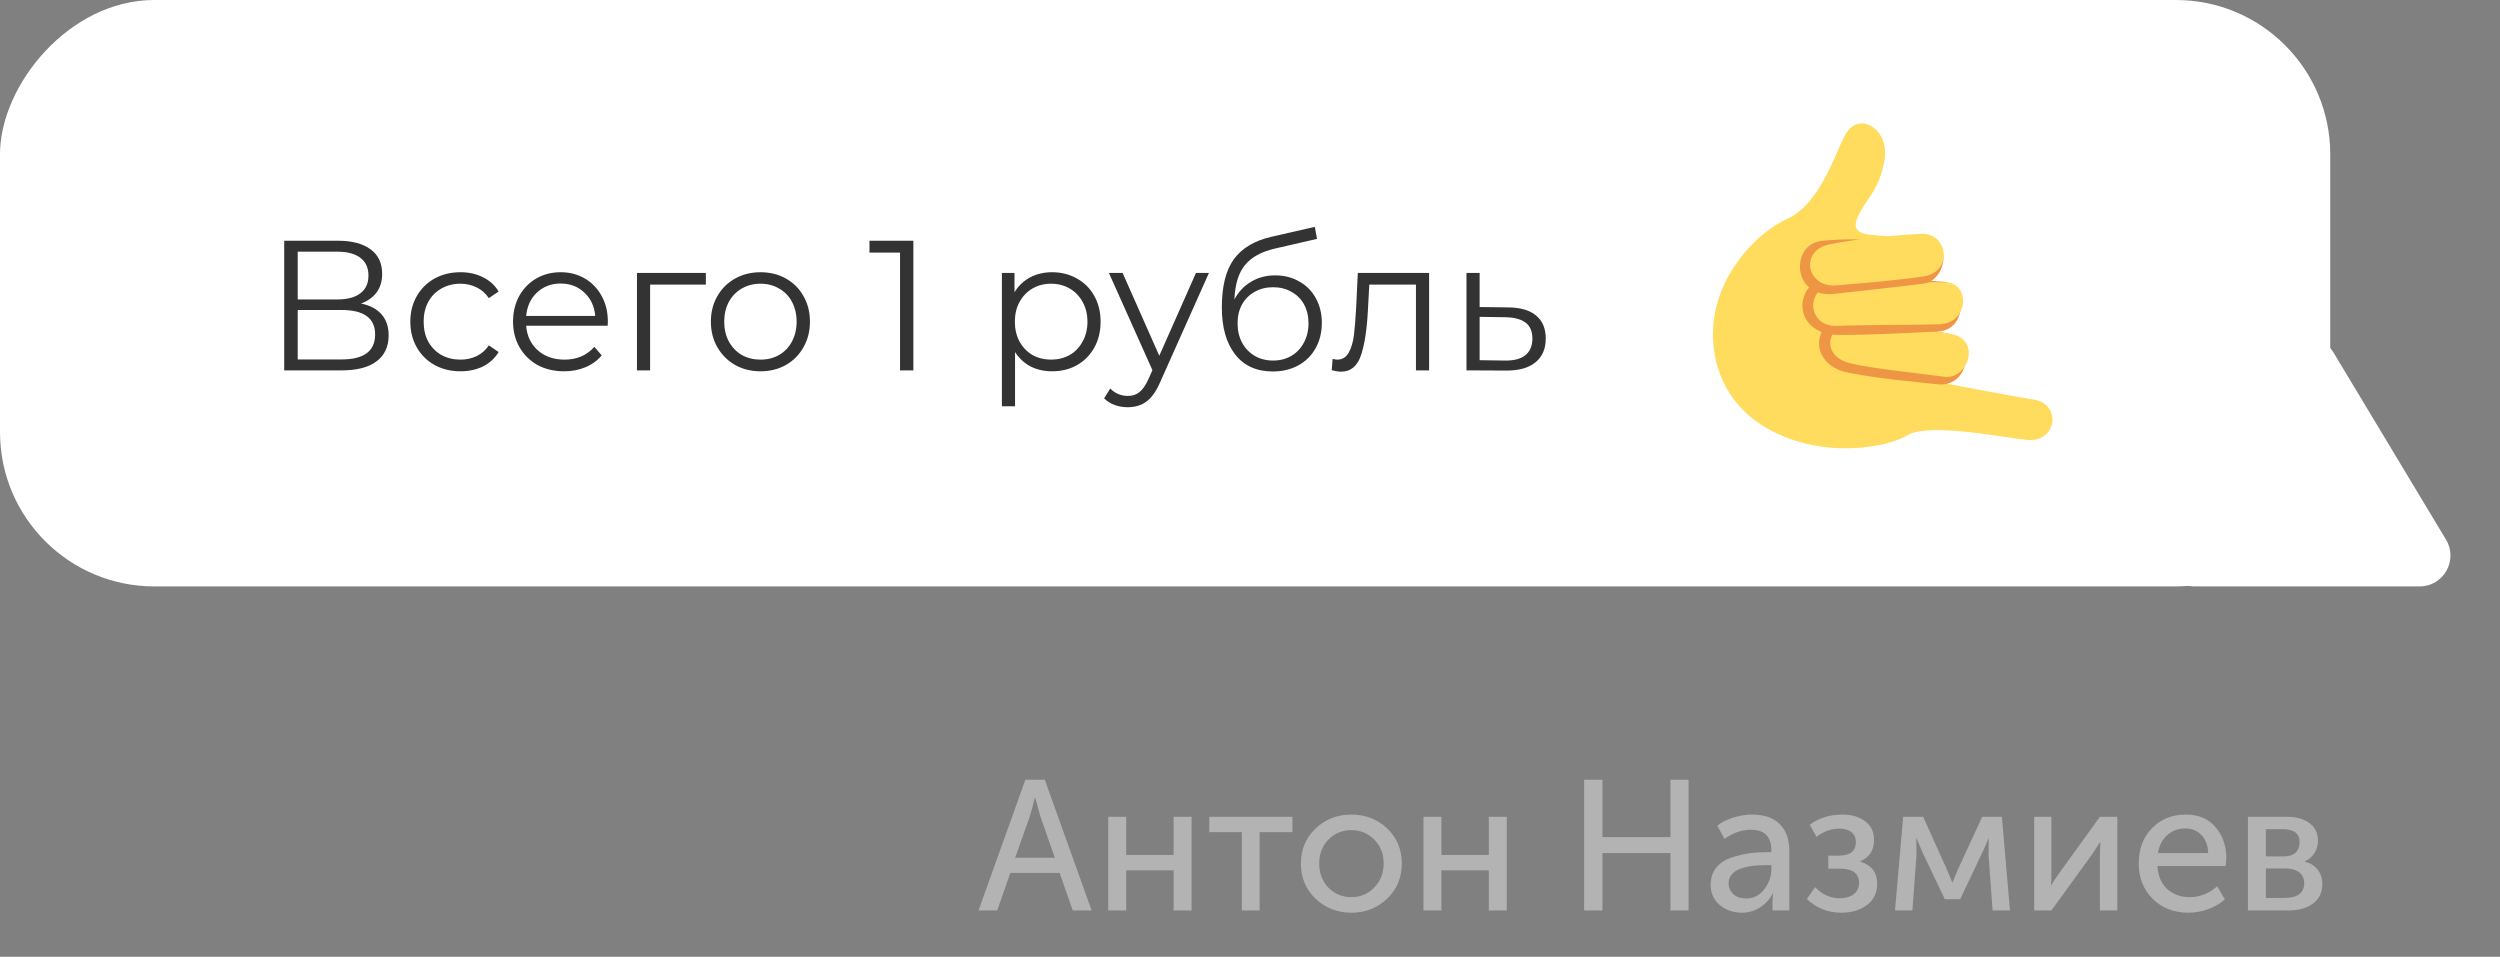 <?xml version="1.0" encoding="UTF-8"?> <svg xmlns="http://www.w3.org/2000/svg" width="162" height="62" viewBox="0 0 162 62" fill="none"><rect x="0" y="0" width="162" height="62" fill="#808080" stroke="none"/> <rect width="151" height="38" rx="10" transform="matrix(-1 0 0 1 151 0)" fill="white"></rect> <path d="M151.214 22.85C150.437 21.558 148.563 21.558 147.786 22.85L140.497 34.969C139.696 36.302 140.656 38 142.211 38H156.789C158.344 38 159.304 36.302 158.503 34.969L151.214 22.85Z" fill="white"></path> <path d="M23.396 19.668C23.98 19.788 24.424 20.024 24.728 20.376C25.032 20.72 25.184 21.172 25.184 21.732C25.184 22.46 24.924 23.02 24.404 23.412C23.892 23.804 23.136 24 22.136 24H18.416V15.6H21.908C22.804 15.6 23.504 15.784 24.008 16.152C24.512 16.52 24.764 17.052 24.764 17.748C24.764 18.22 24.644 18.62 24.404 18.948C24.164 19.268 23.828 19.508 23.396 19.668ZM19.292 19.404H21.86C22.508 19.404 23.004 19.272 23.348 19.008C23.7 18.744 23.876 18.36 23.876 17.856C23.876 17.352 23.7 16.968 23.348 16.704C23.004 16.44 22.508 16.308 21.86 16.308H19.292V19.404ZM22.136 23.292C23.584 23.292 24.308 22.752 24.308 21.672C24.308 20.616 23.584 20.088 22.136 20.088H19.292V23.292H22.136ZM29.84 24.06C29.216 24.06 28.656 23.924 28.16 23.652C27.672 23.38 27.288 23 27.008 22.512C26.728 22.016 26.588 21.46 26.588 20.844C26.588 20.228 26.728 19.676 27.008 19.188C27.288 18.7 27.672 18.32 28.16 18.048C28.656 17.776 29.216 17.64 29.84 17.64C30.384 17.64 30.868 17.748 31.292 17.964C31.724 18.172 32.064 18.48 32.312 18.888L31.676 19.32C31.468 19.008 31.204 18.776 30.884 18.624C30.564 18.464 30.216 18.384 29.84 18.384C29.384 18.384 28.972 18.488 28.604 18.696C28.244 18.896 27.96 19.184 27.752 19.56C27.552 19.936 27.452 20.364 27.452 20.844C27.452 21.332 27.552 21.764 27.752 22.14C27.96 22.508 28.244 22.796 28.604 23.004C28.972 23.204 29.384 23.304 29.84 23.304C30.216 23.304 30.564 23.228 30.884 23.076C31.204 22.924 31.468 22.692 31.676 22.38L32.312 22.812C32.064 23.22 31.724 23.532 31.292 23.748C30.86 23.956 30.376 24.06 29.84 24.06ZM39.377 21.108H34.096C34.145 21.764 34.397 22.296 34.852 22.704C35.309 23.104 35.885 23.304 36.581 23.304C36.972 23.304 37.333 23.236 37.66 23.1C37.989 22.956 38.273 22.748 38.513 22.476L38.992 23.028C38.712 23.364 38.361 23.62 37.937 23.796C37.52 23.972 37.06 24.06 36.556 24.06C35.908 24.06 35.333 23.924 34.828 23.652C34.333 23.372 33.944 22.988 33.664 22.5C33.385 22.012 33.245 21.46 33.245 20.844C33.245 20.228 33.377 19.676 33.641 19.188C33.913 18.7 34.281 18.32 34.745 18.048C35.217 17.776 35.745 17.64 36.328 17.64C36.913 17.64 37.437 17.776 37.901 18.048C38.364 18.32 38.728 18.7 38.992 19.188C39.257 19.668 39.389 20.22 39.389 20.844L39.377 21.108ZM36.328 18.372C35.721 18.372 35.209 18.568 34.792 18.96C34.385 19.344 34.153 19.848 34.096 20.472H38.572C38.517 19.848 38.281 19.344 37.864 18.96C37.456 18.568 36.944 18.372 36.328 18.372ZM45.739 18.444H42.127V24H41.275V17.688H45.739V18.444ZM49.281 24.06C48.673 24.06 48.125 23.924 47.637 23.652C47.149 23.372 46.765 22.988 46.485 22.5C46.205 22.012 46.065 21.46 46.065 20.844C46.065 20.228 46.205 19.676 46.485 19.188C46.765 18.7 47.149 18.32 47.637 18.048C48.125 17.776 48.673 17.64 49.281 17.64C49.889 17.64 50.437 17.776 50.925 18.048C51.413 18.32 51.793 18.7 52.065 19.188C52.345 19.676 52.485 20.228 52.485 20.844C52.485 21.46 52.345 22.012 52.065 22.5C51.793 22.988 51.413 23.372 50.925 23.652C50.437 23.924 49.889 24.06 49.281 24.06ZM49.281 23.304C49.729 23.304 50.129 23.204 50.481 23.004C50.841 22.796 51.121 22.504 51.321 22.128C51.521 21.752 51.621 21.324 51.621 20.844C51.621 20.364 51.521 19.936 51.321 19.56C51.121 19.184 50.841 18.896 50.481 18.696C50.129 18.488 49.729 18.384 49.281 18.384C48.833 18.384 48.429 18.488 48.069 18.696C47.717 18.896 47.437 19.184 47.229 19.56C47.029 19.936 46.929 20.364 46.929 20.844C46.929 21.324 47.029 21.752 47.229 22.128C47.437 22.504 47.717 22.796 48.069 23.004C48.429 23.204 48.833 23.304 49.281 23.304ZM59.186 15.6V24H58.322V16.368H56.342V15.6H59.186ZM68.175 17.64C68.767 17.64 69.303 17.776 69.783 18.048C70.263 18.312 70.639 18.688 70.911 19.176C71.183 19.664 71.319 20.22 71.319 20.844C71.319 21.476 71.183 22.036 70.911 22.524C70.639 23.012 70.263 23.392 69.783 23.664C69.311 23.928 68.775 24.06 68.175 24.06C67.663 24.06 67.199 23.956 66.783 23.748C66.375 23.532 66.039 23.22 65.775 22.812V26.328H64.923V17.688H65.739V18.936C65.995 18.52 66.331 18.2 66.747 17.976C67.171 17.752 67.647 17.64 68.175 17.64ZM68.115 23.304C68.555 23.304 68.955 23.204 69.315 23.004C69.675 22.796 69.955 22.504 70.155 22.128C70.363 21.752 70.467 21.324 70.467 20.844C70.467 20.364 70.363 19.94 70.155 19.572C69.955 19.196 69.675 18.904 69.315 18.696C68.955 18.488 68.555 18.384 68.115 18.384C67.667 18.384 67.263 18.488 66.903 18.696C66.551 18.904 66.271 19.196 66.063 19.572C65.863 19.94 65.763 20.364 65.763 20.844C65.763 21.324 65.863 21.752 66.063 22.128C66.271 22.504 66.551 22.796 66.903 23.004C67.263 23.204 67.667 23.304 68.115 23.304ZM78.338 17.688L75.182 24.756C74.926 25.348 74.63 25.768 74.294 26.016C73.958 26.264 73.554 26.388 73.082 26.388C72.778 26.388 72.494 26.34 72.23 26.244C71.966 26.148 71.738 26.004 71.546 25.812L71.942 25.176C72.262 25.496 72.646 25.656 73.094 25.656C73.382 25.656 73.626 25.576 73.826 25.416C74.034 25.256 74.226 24.984 74.402 24.6L74.678 23.988L71.858 17.688H72.746L75.122 23.052L77.498 17.688H78.338ZM82.631 17.844C83.215 17.844 83.735 17.976 84.191 18.24C84.655 18.496 85.015 18.86 85.271 19.332C85.527 19.796 85.655 20.328 85.655 20.928C85.655 21.544 85.519 22.092 85.247 22.572C84.983 23.044 84.611 23.412 84.131 23.676C83.651 23.94 83.099 24.072 82.475 24.072C81.427 24.072 80.615 23.704 80.039 22.968C79.463 22.232 79.175 21.216 79.175 19.92C79.175 18.568 79.431 17.532 79.943 16.812C80.463 16.092 81.271 15.604 82.367 15.348L85.199 14.7L85.343 15.48L82.679 16.092C81.775 16.292 81.111 16.648 80.687 17.16C80.263 17.664 80.031 18.412 79.991 19.404C80.247 18.916 80.603 18.536 81.059 18.264C81.515 17.984 82.039 17.844 82.631 17.844ZM82.499 23.364C82.939 23.364 83.331 23.264 83.675 23.064C84.027 22.856 84.299 22.568 84.491 22.2C84.691 21.832 84.791 21.416 84.791 20.952C84.791 20.488 84.695 20.08 84.503 19.728C84.311 19.376 84.039 19.104 83.687 18.912C83.343 18.712 82.947 18.612 82.499 18.612C82.051 18.612 81.651 18.712 81.299 18.912C80.955 19.104 80.683 19.376 80.483 19.728C80.291 20.08 80.195 20.488 80.195 20.952C80.195 21.416 80.291 21.832 80.483 22.2C80.683 22.568 80.959 22.856 81.311 23.064C81.663 23.264 82.059 23.364 82.499 23.364ZM92.606 17.688V24H91.754V18.444H88.73L88.646 20.004C88.582 21.316 88.43 22.324 88.19 23.028C87.95 23.732 87.522 24.084 86.906 24.084C86.738 24.084 86.534 24.052 86.294 23.988L86.354 23.256C86.498 23.288 86.598 23.304 86.654 23.304C86.982 23.304 87.23 23.152 87.398 22.848C87.566 22.544 87.678 22.168 87.734 21.72C87.79 21.272 87.838 20.68 87.878 19.944L87.986 17.688H92.606ZM97.74 19.92C98.532 19.928 99.132 20.104 99.54 20.448C99.956 20.792 100.164 21.288 100.164 21.936C100.164 22.608 99.94 23.124 99.492 23.484C99.052 23.844 98.412 24.02 97.572 24.012L95.028 24V17.688H95.88V19.896L97.74 19.92ZM97.524 23.364C98.108 23.372 98.548 23.256 98.844 23.016C99.148 22.768 99.3 22.408 99.3 21.936C99.3 21.472 99.152 21.128 98.856 20.904C98.56 20.68 98.116 20.564 97.524 20.556L95.88 20.532V23.34L97.524 23.364Z" fill="#333333"></path> <path opacity="0.4" d="M63.407 59L66.443 50.528H67.703L70.739 59H69.515L68.663 56.564H65.471L64.619 59H63.407ZM65.783 55.58H68.351L67.415 52.904L67.079 51.692H67.055C66.935 52.204 66.827 52.608 66.731 52.904L65.783 55.58ZM71.814 59V52.928H72.978V55.4H76.05V52.928H77.214V59H76.05V56.396H72.978V59H71.814ZM80.473 59V53.924H78.361V52.928H83.749V53.924H81.625V59H80.473ZM84.297 55.952C84.297 55.048 84.613 54.296 85.245 53.696C85.877 53.088 86.649 52.784 87.561 52.784C88.481 52.784 89.257 53.084 89.889 53.684C90.521 54.284 90.837 55.04 90.837 55.952C90.837 56.864 90.521 57.624 89.889 58.232C89.257 58.84 88.485 59.144 87.573 59.144C86.661 59.144 85.885 58.84 85.245 58.232C84.613 57.624 84.297 56.864 84.297 55.952ZM85.485 55.952C85.485 56.584 85.685 57.108 86.085 57.524C86.493 57.932 86.989 58.136 87.573 58.136C88.149 58.136 88.641 57.928 89.049 57.512C89.457 57.096 89.661 56.576 89.661 55.952C89.661 55.328 89.457 54.812 89.049 54.404C88.641 53.996 88.149 53.792 87.573 53.792C86.989 53.792 86.493 53.996 86.085 54.404C85.685 54.812 85.485 55.328 85.485 55.952ZM92.24 59V52.928H93.404V55.4H96.476V52.928H97.64V59H96.476V56.396H93.404V59H92.24ZM102.651 59V50.528H103.839V54.248H108.243V50.528H109.419V59H108.243V55.28H103.839V59H102.651ZM110.849 57.344C110.849 56.896 110.973 56.52 111.221 56.216C111.469 55.912 111.797 55.696 112.205 55.568C112.621 55.432 113.005 55.34 113.357 55.292C113.709 55.244 114.081 55.22 114.473 55.22H114.785V55.1C114.785 54.212 114.341 53.768 113.453 53.768C112.869 53.768 112.301 53.964 111.749 54.356L111.281 53.504C111.529 53.296 111.865 53.124 112.289 52.988C112.713 52.852 113.133 52.784 113.549 52.784C114.317 52.784 114.909 52.988 115.325 53.396C115.741 53.804 115.949 54.392 115.949 55.16V59H114.857V58.388L114.893 57.908H114.869C114.685 58.268 114.413 58.564 114.053 58.796C113.701 59.028 113.309 59.144 112.877 59.144C112.325 59.144 111.849 58.98 111.449 58.652C111.049 58.324 110.849 57.888 110.849 57.344ZM112.013 57.248C112.013 57.512 112.113 57.74 112.313 57.932C112.513 58.124 112.793 58.22 113.153 58.22C113.633 58.22 114.025 58.02 114.329 57.62C114.633 57.22 114.785 56.776 114.785 56.288V56.06H114.485C112.837 56.06 112.013 56.456 112.013 57.248ZM117.082 58.256L117.622 57.488C118.078 57.968 118.606 58.208 119.206 58.208C119.574 58.208 119.874 58.124 120.106 57.956C120.346 57.78 120.466 57.532 120.466 57.212C120.466 56.596 120.05 56.288 119.218 56.288H118.474V55.448H119.11C119.878 55.448 120.262 55.156 120.262 54.572C120.262 54.292 120.166 54.076 119.974 53.924C119.782 53.772 119.518 53.696 119.182 53.696C118.67 53.696 118.178 53.872 117.706 54.224L117.274 53.444C117.866 53.004 118.57 52.784 119.386 52.784C119.986 52.784 120.478 52.928 120.862 53.216C121.246 53.504 121.438 53.908 121.438 54.428C121.438 55.1 121.142 55.56 120.55 55.808V55.832C121.278 56.064 121.642 56.54 121.642 57.26C121.642 57.86 121.418 58.324 120.97 58.652C120.53 58.98 119.978 59.144 119.314 59.144C118.45 59.144 117.706 58.848 117.082 58.256ZM122.796 59L123.324 52.928H124.62L126.168 56.36L126.504 57.176H126.528C126.648 56.88 126.76 56.608 126.864 56.36L128.448 52.928H129.72L130.248 59H129.12L128.856 55.388L128.868 54.344H128.844C128.74 54.624 128.612 54.92 128.46 55.232L127.02 58.268H126.024L124.584 55.244L124.2 54.344H124.176L124.188 55.388L123.924 59H122.796ZM131.814 59V52.928H132.93V56.552C132.93 56.976 132.918 57.248 132.894 57.368H132.918C132.958 57.272 133.138 57 133.458 56.552L136.074 52.928H137.202V59H136.074V55.376C136.074 55.264 136.078 55.108 136.086 54.908C136.102 54.7 136.11 54.588 136.11 54.572H136.086C136.078 54.588 135.902 54.856 135.558 55.376L132.93 59H131.814ZM138.59 55.964C138.59 55.012 138.878 54.244 139.454 53.66C140.03 53.076 140.758 52.784 141.638 52.784C142.462 52.784 143.106 53.056 143.57 53.6C144.034 54.136 144.266 54.812 144.266 55.628C144.266 55.732 144.25 55.896 144.218 56.12H139.802C139.834 56.752 140.046 57.248 140.438 57.608C140.838 57.96 141.322 58.136 141.89 58.136C142.554 58.136 143.15 57.9 143.678 57.428L144.17 58.28C143.882 58.544 143.522 58.756 143.09 58.916C142.666 59.068 142.242 59.144 141.818 59.144C140.874 59.144 140.098 58.844 139.49 58.244C138.89 57.636 138.59 56.876 138.59 55.964ZM139.838 55.28H143.09C143.074 54.776 142.926 54.384 142.646 54.104C142.374 53.824 142.03 53.684 141.614 53.684C141.158 53.684 140.766 53.828 140.438 54.116C140.118 54.396 139.918 54.784 139.838 55.28ZM145.666 59V52.928H148.174C148.798 52.928 149.29 53.064 149.65 53.336C150.018 53.6 150.202 53.984 150.202 54.488C150.202 54.784 150.126 55.052 149.974 55.292C149.822 55.524 149.61 55.7 149.338 55.82V55.832C149.706 55.92 149.99 56.096 150.19 56.36C150.39 56.624 150.49 56.928 150.49 57.272C150.49 57.824 150.286 58.252 149.878 58.556C149.478 58.852 148.938 59 148.258 59H145.666ZM146.83 55.496H147.97C148.314 55.496 148.574 55.416 148.75 55.256C148.926 55.088 149.014 54.86 149.014 54.572C149.014 54.012 148.654 53.732 147.934 53.732H146.83V55.496ZM146.83 58.184H148.078C148.486 58.184 148.794 58.1 149.002 57.932C149.21 57.764 149.314 57.532 149.314 57.236C149.314 56.932 149.206 56.696 148.99 56.528C148.774 56.36 148.466 56.276 148.066 56.276H146.83V58.184Z" fill="white"></path> <path d="M112.014 17.867C112.936 16.227 114.366 14.844 115.825 14.177C118.106 13.133 119.049 9.448 119.699 8.532C120.602 7.262 122.427 8.429 122.125 10.319C121.799 12.356 120.913 12.847 120.376 14.075C120.103 14.701 120.191 15.143 121.347 15.227C122.503 15.31 125.71 15.622 125.868 16.254C126.252 17.791 121.011 21.521 125.258 24.696C125.258 24.696 130.66 25.725 131.751 25.886C133.638 26.163 133.298 28.712 131.33 28.503C129.476 28.307 124.942 27.364 123.547 28.231C122.427 28.927 118.249 29.858 114.537 27.773C110.827 25.689 110.124 21.23 112.014 17.867V17.867Z" fill="#FFDC5D"></path> <path d="M119.691 24.132C117.099 23.592 117.39 20.46 119.86 20.658C121.868 20.818 125.377 21.428 126.254 21.627C128.049 22.032 127.65 25.157 125.531 24.901C124.155 24.735 121.709 24.552 119.691 24.132V24.132Z" fill="#EF9645"></path> <path d="M119.955 23.556C117.804 23.06 118.402 20.794 120.413 20.909C122.425 21.024 125.49 21.49 126.378 21.632C128.452 21.965 127.519 24.63 125.991 24.413C124.462 24.197 121.56 23.925 119.955 23.556V23.556Z" fill="#FFDC5D"></path> <path d="M119.126 21.702C116.043 21.659 116.211 18.221 118.519 17.952C120.52 17.718 124.931 18.213 125.83 18.25C127.504 18.319 127.515 21.378 125.615 21.478C124.073 21.559 120.773 21.725 119.126 21.702V21.702Z" fill="#EF9645"></path> <path d="M119.035 21.117C117.118 21.205 116.901 18.613 118.906 18.426C120.911 18.237 125.199 18.282 126.098 18.297C127.662 18.323 127.606 20.938 125.685 21.012C124.143 21.07 120.68 21.042 119.035 21.117V21.117Z" fill="#FFDC5D"></path> <path d="M118.868 19.04C116.094 19.363 116.017 15.83 118.02 15.615C120.849 15.313 122.135 15.765 122.337 15.718C124.058 15.319 125.559 15.37 125.868 16.254C126.132 17.01 125.63 18.252 124.638 18.381C123.108 18.581 120.503 18.849 118.868 19.04V19.04Z" fill="#EF9645"></path> <path d="M118.981 18.492C117.068 18.647 116.583 16.24 118.555 15.832C120.528 15.422 123.351 15.202 124.496 15.151C126.249 15.073 126.559 17.625 124.658 17.91C123.132 18.14 120.927 18.335 118.981 18.492V18.492Z" fill="#FFDC5D"></path> </svg> 